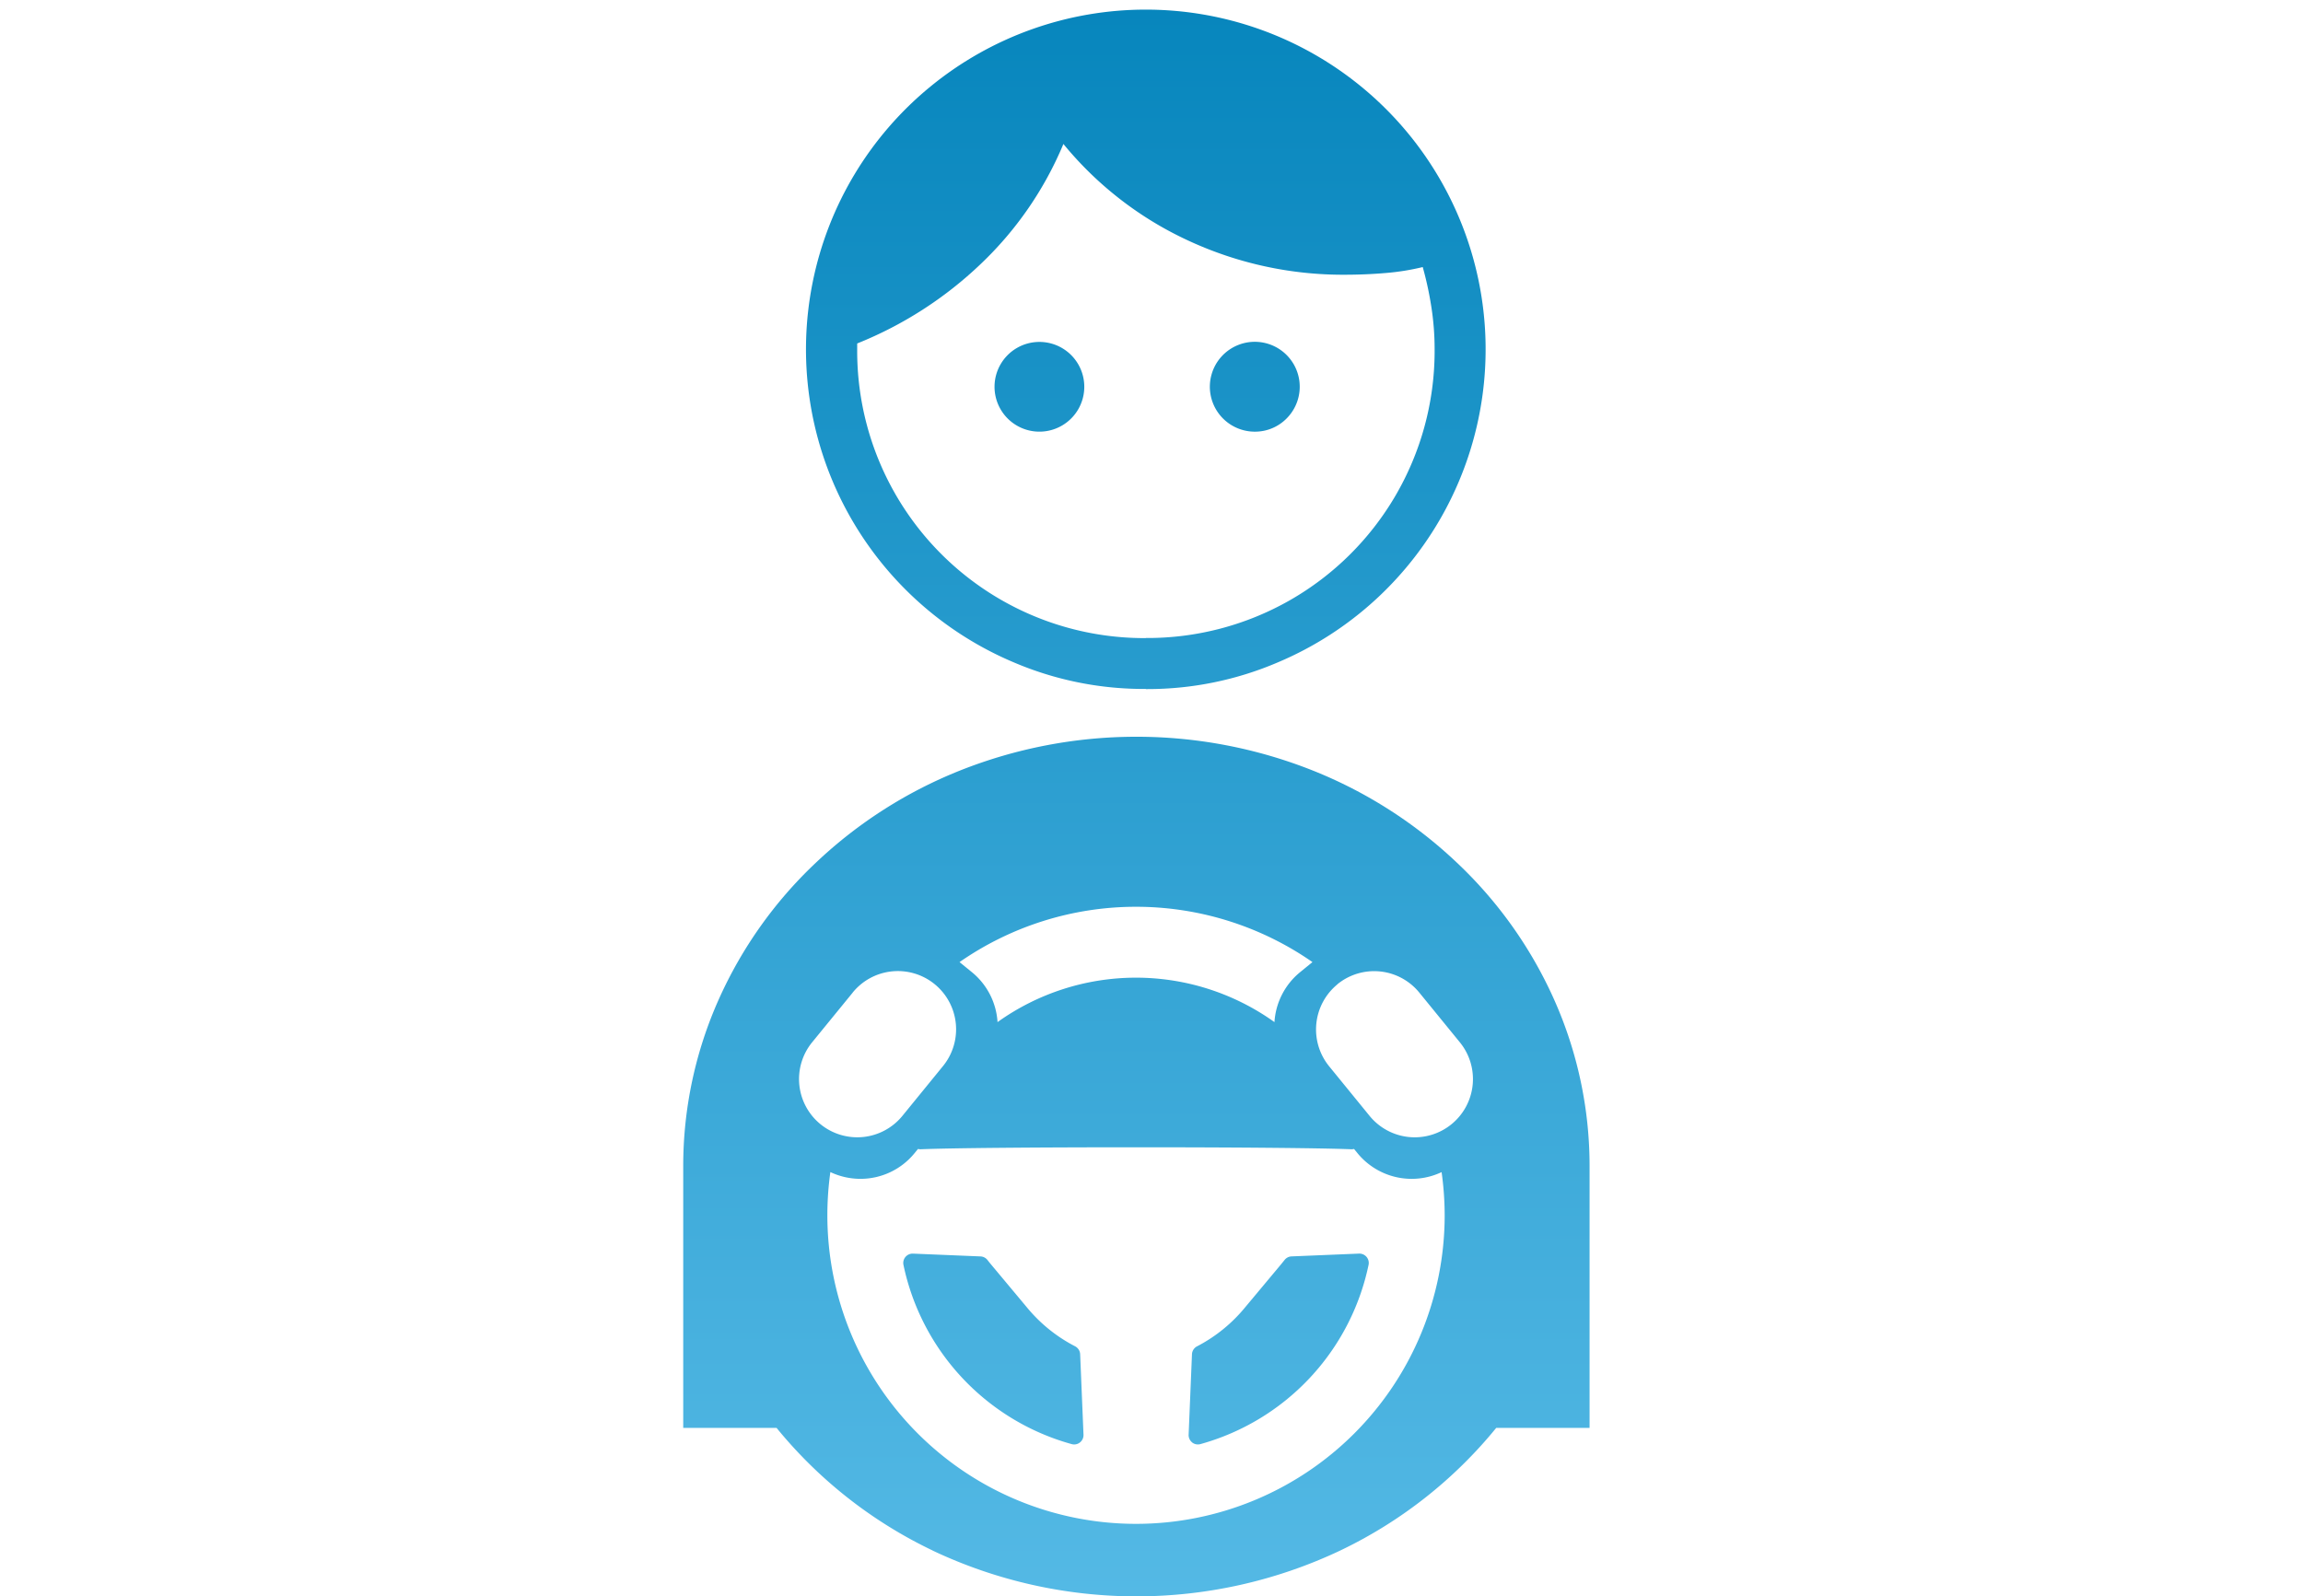 <svg xmlns="http://www.w3.org/2000/svg" xmlns:xlink="http://www.w3.org/1999/xlink" width="150" height="104" viewBox="0 0 150 104">
  <defs>
    <clipPath id="clip-path">
      <rect id="長方形_21366" data-name="長方形 21366" width="150" height="104" transform="translate(3637.5 -5065)" fill="none" stroke="#707070" stroke-width="1"/>
    </clipPath>
    <linearGradient id="linear-gradient" x1="0.5" x2="0.5" y2="1" gradientUnits="objectBoundingBox">
      <stop offset="0" stop-color="#0786bd"/>
      <stop offset="1" stop-color="#54b9e5"/>
    </linearGradient>
  </defs>
  <g id="service_icon03" transform="translate(-3637.5 5065)" clip-path="url(#clip-path)">
    <g id="グループ_23855" data-name="グループ 23855" transform="translate(16407.25 13819.801)">
      <path id="合体_268" data-name="合体 268" d="M16.241,100.385A29.513,29.513,0,0,1,6.081,92.4H0V75.371a26.6,26.6,0,0,1,2.319-10.9,27.872,27.872,0,0,1,6.326-8.9,29.551,29.551,0,0,1,9.383-6,31.093,31.093,0,0,1,22.978,0,29.541,29.541,0,0,1,9.382,6,27.872,27.872,0,0,1,6.326,8.9,26.6,26.6,0,0,1,2.319,10.9V92.4H52.952a29.513,29.513,0,0,1-10.16,7.989,31.01,31.01,0,0,1-26.551,0ZM9.388,78.547a20.1,20.1,0,1,0,40.207,0,20.438,20.438,0,0,0-.2-2.812A4.556,4.556,0,0,1,43.916,74.5l-.225-.275a.6.6,0,0,1-.154.021h-.026c-1.89-.078-7.389-.129-14.01-.129-6.639,0-12.145.05-14.026.129h-.028a.61.61,0,0,1-.155-.021l-.225.275a4.537,4.537,0,0,1-3.531,1.673,4.593,4.593,0,0,1-1.952-.441A20.438,20.438,0,0,0,9.388,78.547ZM42.611,63.5a3.8,3.8,0,0,0-.544,5.336L44.7,72.066a3.793,3.793,0,1,0,5.88-4.793l-2.637-3.234a3.791,3.791,0,0,0-5.336-.543Zm-31.575.543L8.4,67.272a3.793,3.793,0,1,0,5.88,4.793l2.636-3.234a3.793,3.793,0,1,0-5.88-4.793Zm27.473,1.919a4.564,4.564,0,0,1,1.664-3.249l.811-.661a20.126,20.126,0,0,0-22.987,0l.811.661a4.566,4.566,0,0,1,1.664,3.249,15.493,15.493,0,0,1,18.037,0ZM25.3,93.455A15.389,15.389,0,0,1,14.345,81.78a.609.609,0,0,1,.6-.735h.025l4.391.182a.611.611,0,0,1,.455.233c.073.093.157.2.256.317l2.31,2.766a10,10,0,0,0,3.138,2.538.611.611,0,0,1,.333.518l.218,5.243a.61.61,0,0,1-.609.636A.649.649,0,0,1,25.3,93.455Zm7.849-.109a.613.613,0,0,1-.231-.5l.218-5.244a.61.61,0,0,1,.333-.518A10,10,0,0,0,36.6,84.542l2.31-2.766c.078-.094.162-.2.257-.317a.606.606,0,0,1,.455-.233l4.392-.182h.024a.609.609,0,0,1,.6.735A15.387,15.387,0,0,1,33.686,93.455a.6.6,0,0,1-.164.022A.612.612,0,0,1,33.144,93.346ZM30.134,44.266v-.01A21.557,21.557,0,0,1,21.5,42.512a22.133,22.133,0,1,1,17.258,0,21.549,21.549,0,0,1-8.512,1.753ZM19.37,16.576a25.23,25.23,0,0,1-8.039,5.172v.388A18.7,18.7,0,0,0,29.926,40.943h.214l-.006-.006A18.7,18.7,0,0,0,48.94,22.342v-.212a17.759,17.759,0,0,0-.222-2.822,21.832,21.832,0,0,0-.552-2.538,15.438,15.438,0,0,1-2.408.387q-1.3.112-2.683.113a23.916,23.916,0,0,1-10.154-2.213,22.948,22.948,0,0,1-8.159-6.306A22.972,22.972,0,0,1,19.37,16.576ZM37.157,27.493a2.927,2.927,0,1,1,2.13-.846,2.886,2.886,0,0,1-2.043.847Zm-14,0a2.923,2.923,0,1,1,.085,0Z" transform="translate(-12725.25 -18884.172)" fill="url(#linear-gradient)"/>
    </g>
  </g>
</svg>
